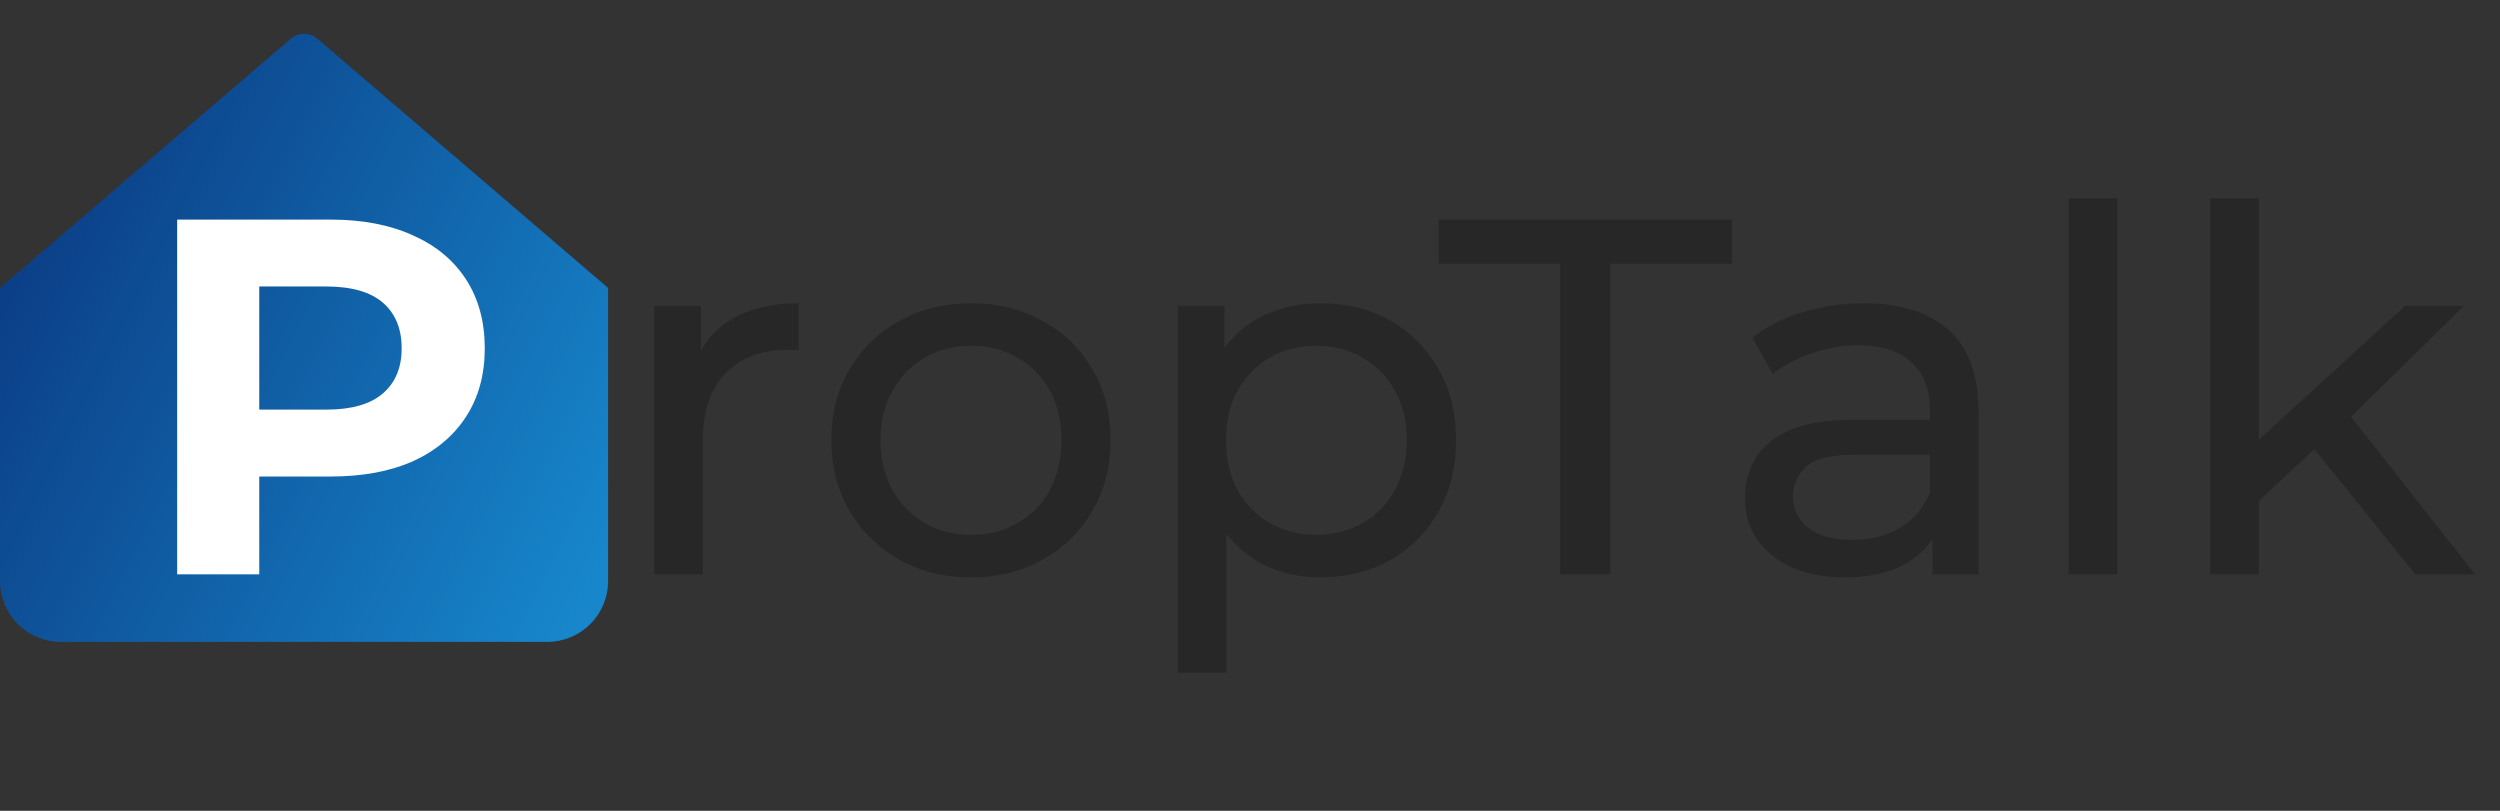 <svg width="74" height="24" viewBox="0 0 74 24" fill="none" xmlns="http://www.w3.org/2000/svg">
<rect x="0" y="0" width="74" height="24" fill="#333333" stroke="none"/>
<path d="M9.39 1.144C9.281 1.051 9.143 1 9 1C8.857 1 8.719 1.051 8.61 1.144L0 8.524V17.2C0 17.677 0.19 18.135 0.527 18.473C0.865 18.81 1.323 19 1.8 19H16.2C16.677 19 17.135 18.81 17.473 18.473C17.81 18.135 18 17.677 18 17.2V8.524L9.39 1.144Z" fill="url(#paint0_linear_3663_25777)"/>
<path d="M5.244 17V6.5H9.789C10.729 6.5 11.539 6.655 12.219 6.965C12.899 7.265 13.424 7.7 13.794 8.27C14.164 8.84 14.349 9.52 14.349 10.31C14.349 11.09 14.164 11.765 13.794 12.335C13.424 12.905 12.899 13.345 12.219 13.655C11.539 13.955 10.729 14.105 9.789 14.105H6.594L7.674 13.01V17H5.244ZM7.674 13.28L6.594 12.125H9.654C10.404 12.125 10.964 11.965 11.334 11.645C11.704 11.325 11.889 10.88 11.889 10.31C11.889 9.73 11.704 9.28 11.334 8.96C10.964 8.64 10.404 8.48 9.654 8.48H6.594L7.674 7.325V13.28Z" fill="white"/>
<path d="M19.365 17.001V9.051H20.745V11.211L20.61 10.671C20.83 10.121 21.2 9.701 21.72 9.411C22.24 9.121 22.88 8.976 23.64 8.976V10.371C23.58 10.361 23.52 10.356 23.46 10.356C23.41 10.356 23.36 10.356 23.31 10.356C22.54 10.356 21.93 10.586 21.48 11.046C21.03 11.506 20.805 12.171 20.805 13.041V17.001H19.365ZM28.747 17.091C27.947 17.091 27.237 16.916 26.617 16.566C25.997 16.216 25.507 15.736 25.147 15.126C24.787 14.506 24.607 13.806 24.607 13.026C24.607 12.236 24.787 11.536 25.147 10.926C25.507 10.316 25.997 9.841 26.617 9.501C27.237 9.151 27.947 8.976 28.747 8.976C29.537 8.976 30.242 9.151 30.862 9.501C31.492 9.841 31.982 10.316 32.332 10.926C32.692 11.526 32.872 12.226 32.872 13.026C32.872 13.816 32.692 14.516 32.332 15.126C31.982 15.736 31.492 16.216 30.862 16.566C30.242 16.916 29.537 17.091 28.747 17.091ZM28.747 15.831C29.257 15.831 29.712 15.716 30.112 15.486C30.522 15.256 30.842 14.931 31.072 14.511C31.302 14.081 31.417 13.586 31.417 13.026C31.417 12.456 31.302 11.966 31.072 11.556C30.842 11.136 30.522 10.811 30.112 10.581C29.712 10.351 29.257 10.236 28.747 10.236C28.237 10.236 27.782 10.351 27.382 10.581C26.982 10.811 26.662 11.136 26.422 11.556C26.182 11.966 26.062 12.456 26.062 13.026C26.062 13.586 26.182 14.081 26.422 14.511C26.662 14.931 26.982 15.256 27.382 15.486C27.782 15.716 28.237 15.831 28.747 15.831ZM39.078 17.091C38.418 17.091 37.813 16.941 37.263 16.641C36.723 16.331 36.288 15.876 35.958 15.276C35.638 14.676 35.478 13.926 35.478 13.026C35.478 12.126 35.633 11.376 35.943 10.776C36.263 10.176 36.693 9.726 37.233 9.426C37.783 9.126 38.398 8.976 39.078 8.976C39.858 8.976 40.548 9.146 41.148 9.486C41.748 9.826 42.223 10.301 42.573 10.911C42.923 11.511 43.098 12.216 43.098 13.026C43.098 13.836 42.923 14.546 42.573 15.156C42.223 15.766 41.748 16.241 41.148 16.581C40.548 16.921 39.858 17.091 39.078 17.091ZM34.863 19.911V9.051H36.243V11.196L36.153 13.041L36.303 14.886V19.911H34.863ZM38.958 15.831C39.468 15.831 39.923 15.716 40.323 15.486C40.733 15.256 41.053 14.931 41.283 14.511C41.523 14.081 41.643 13.586 41.643 13.026C41.643 12.456 41.523 11.966 41.283 11.556C41.053 11.136 40.733 10.811 40.323 10.581C39.923 10.351 39.468 10.236 38.958 10.236C38.458 10.236 38.003 10.351 37.593 10.581C37.193 10.811 36.873 11.136 36.633 11.556C36.403 11.966 36.288 12.456 36.288 13.026C36.288 13.586 36.403 14.081 36.633 14.511C36.873 14.931 37.193 15.256 37.593 15.486C38.003 15.716 38.458 15.831 38.958 15.831ZM46.182 17.001V7.806H42.582V6.501H51.267V7.806H47.667V17.001H46.182ZM57.201 17.001V15.321L57.126 15.006V12.141C57.126 11.531 56.946 11.061 56.586 10.731C56.236 10.391 55.706 10.221 54.996 10.221C54.526 10.221 54.066 10.301 53.616 10.461C53.166 10.611 52.786 10.816 52.476 11.076L51.876 9.996C52.286 9.666 52.776 9.416 53.346 9.246C53.926 9.066 54.531 8.976 55.161 8.976C56.251 8.976 57.091 9.241 57.681 9.771C58.271 10.301 58.566 11.111 58.566 12.201V17.001H57.201ZM54.591 17.091C54.001 17.091 53.481 16.991 53.031 16.791C52.591 16.591 52.251 16.316 52.011 15.966C51.771 15.606 51.651 15.201 51.651 14.751C51.651 14.321 51.751 13.931 51.951 13.581C52.161 13.231 52.496 12.951 52.956 12.741C53.426 12.531 54.056 12.426 54.846 12.426H57.366V13.461H54.906C54.186 13.461 53.701 13.581 53.451 13.821C53.201 14.061 53.076 14.351 53.076 14.691C53.076 15.081 53.231 15.396 53.541 15.636C53.851 15.866 54.281 15.981 54.831 15.981C55.371 15.981 55.841 15.861 56.241 15.621C56.651 15.381 56.946 15.031 57.126 14.571L57.411 15.561C57.221 16.031 56.886 16.406 56.406 16.686C55.926 16.956 55.321 17.091 54.591 17.091ZM61.23 17.001V5.871H62.67V17.001H61.23ZM66.59 15.081L66.62 13.236L71.195 9.051H72.935L69.425 12.501L68.645 13.161L66.59 15.081ZM65.42 17.001V5.871H66.86V17.001H65.42ZM71.495 17.001L68.375 13.131L69.305 11.976L73.265 17.001H71.495Z" fill="#272727"/>
<defs>
<linearGradient id="paint0_linear_3663_25777" x1="-2" y1="9" x2="16.875" y2="18.438" gradientUnits="userSpaceOnUse">
<stop stop-color="#0A3981"/>
<stop offset="1" stop-color="#1786CB"/>
</linearGradient>
</defs>
</svg>

